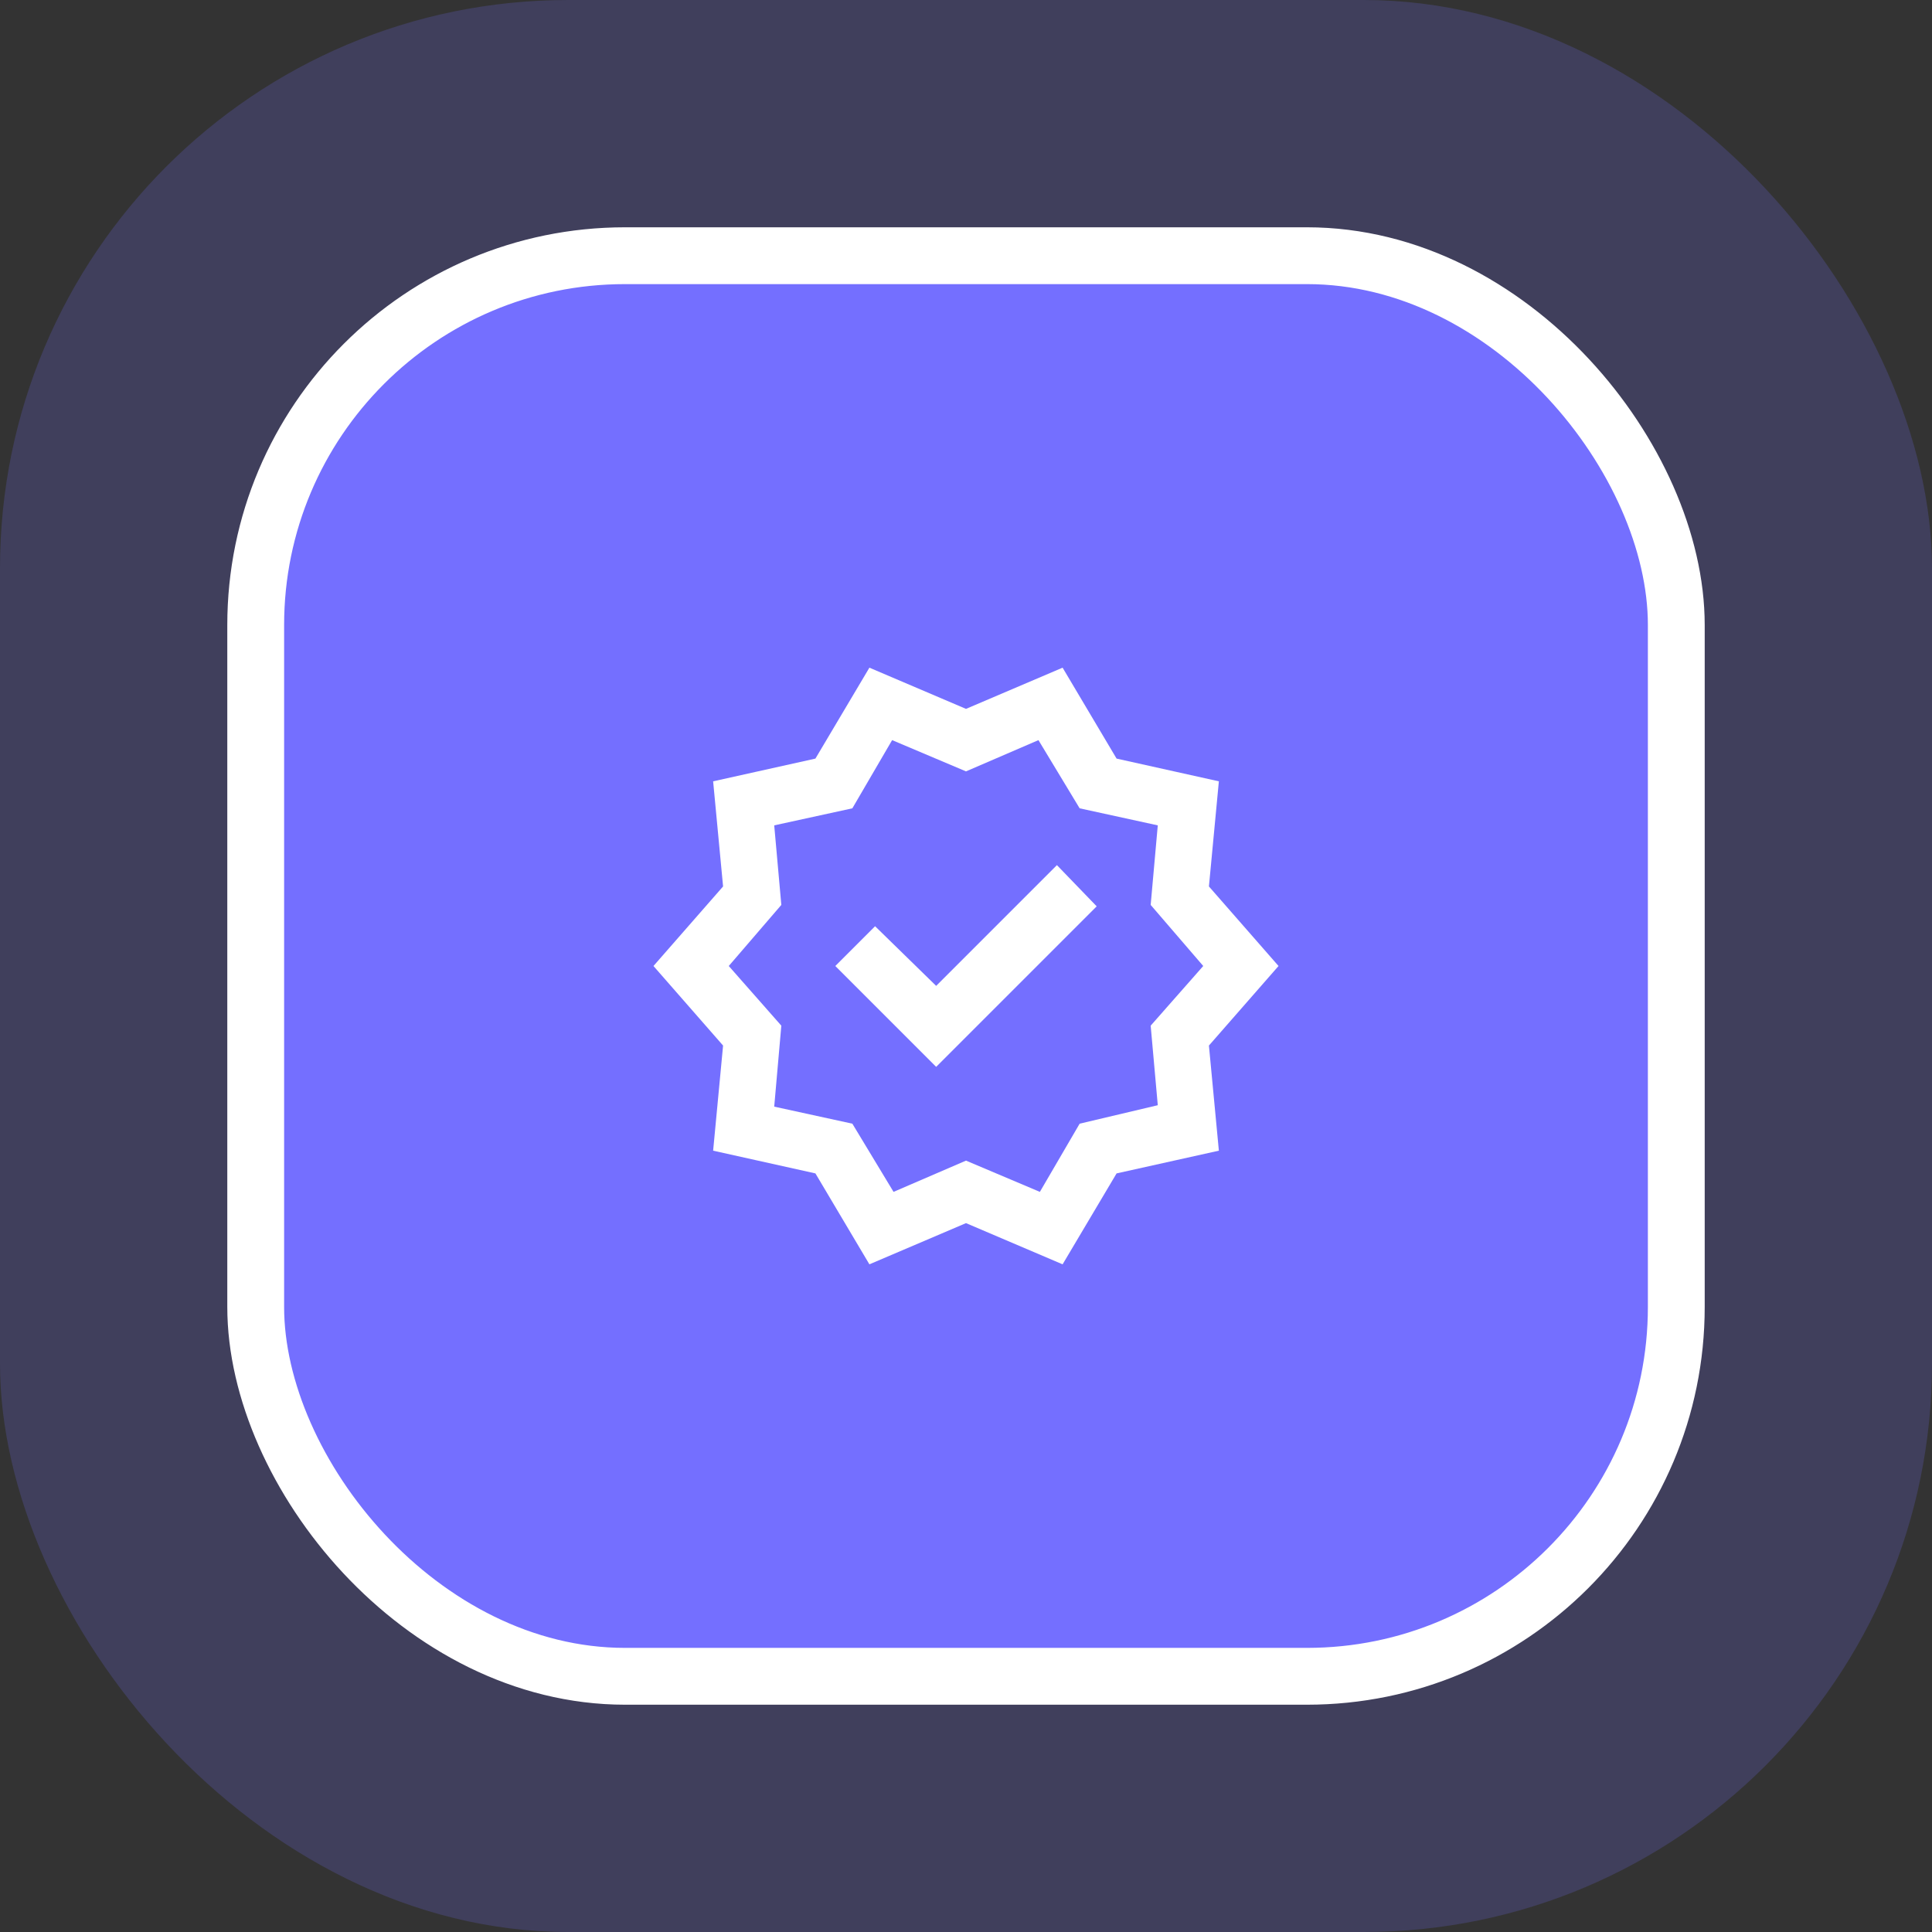 <svg width="68" height="68" viewBox="0 0 68 68" fill="none" xmlns="http://www.w3.org/2000/svg">
<rect x="0" y="0" width="68" height="68" fill="#333333" stroke="none"/>
<rect width="68" height="68" rx="20" fill="#746FFF" fill-opacity="0.2"/>
<rect x="9" y="9" width="50" height="50" rx="13" fill="#746FFF"/>
<path d="M30.6 44.5L28.7 41.3L25.1 40.5L25.45 36.8L23 34L25.45 31.2L25.1 27.5L28.7 26.7L30.6 23.5L34 24.95L37.4 23.5L39.3 26.7L42.9 27.5L42.55 31.2L45 34L42.55 36.8L42.9 40.5L39.3 41.3L37.4 44.5L34 43.05L30.6 44.5ZM31.45 41.95L34 40.85L36.6 41.95L38 39.55L40.75 38.9L40.5 36.1L42.35 34L40.5 31.85L40.75 29.05L38 28.45L36.55 26.05L34 27.15L31.4 26.05L30 28.45L27.25 29.05L27.5 31.85L25.65 34L27.5 36.1L27.25 38.95L30 39.55L31.45 41.95ZM32.95 37.55L38.6 31.9L37.2 30.45L32.95 34.7L30.8 32.6L29.4 34L32.95 37.55Z" fill="white"/>
<rect x="9" y="9" width="50" height="50" rx="13" stroke="white" stroke-width="2"/>
</svg>
